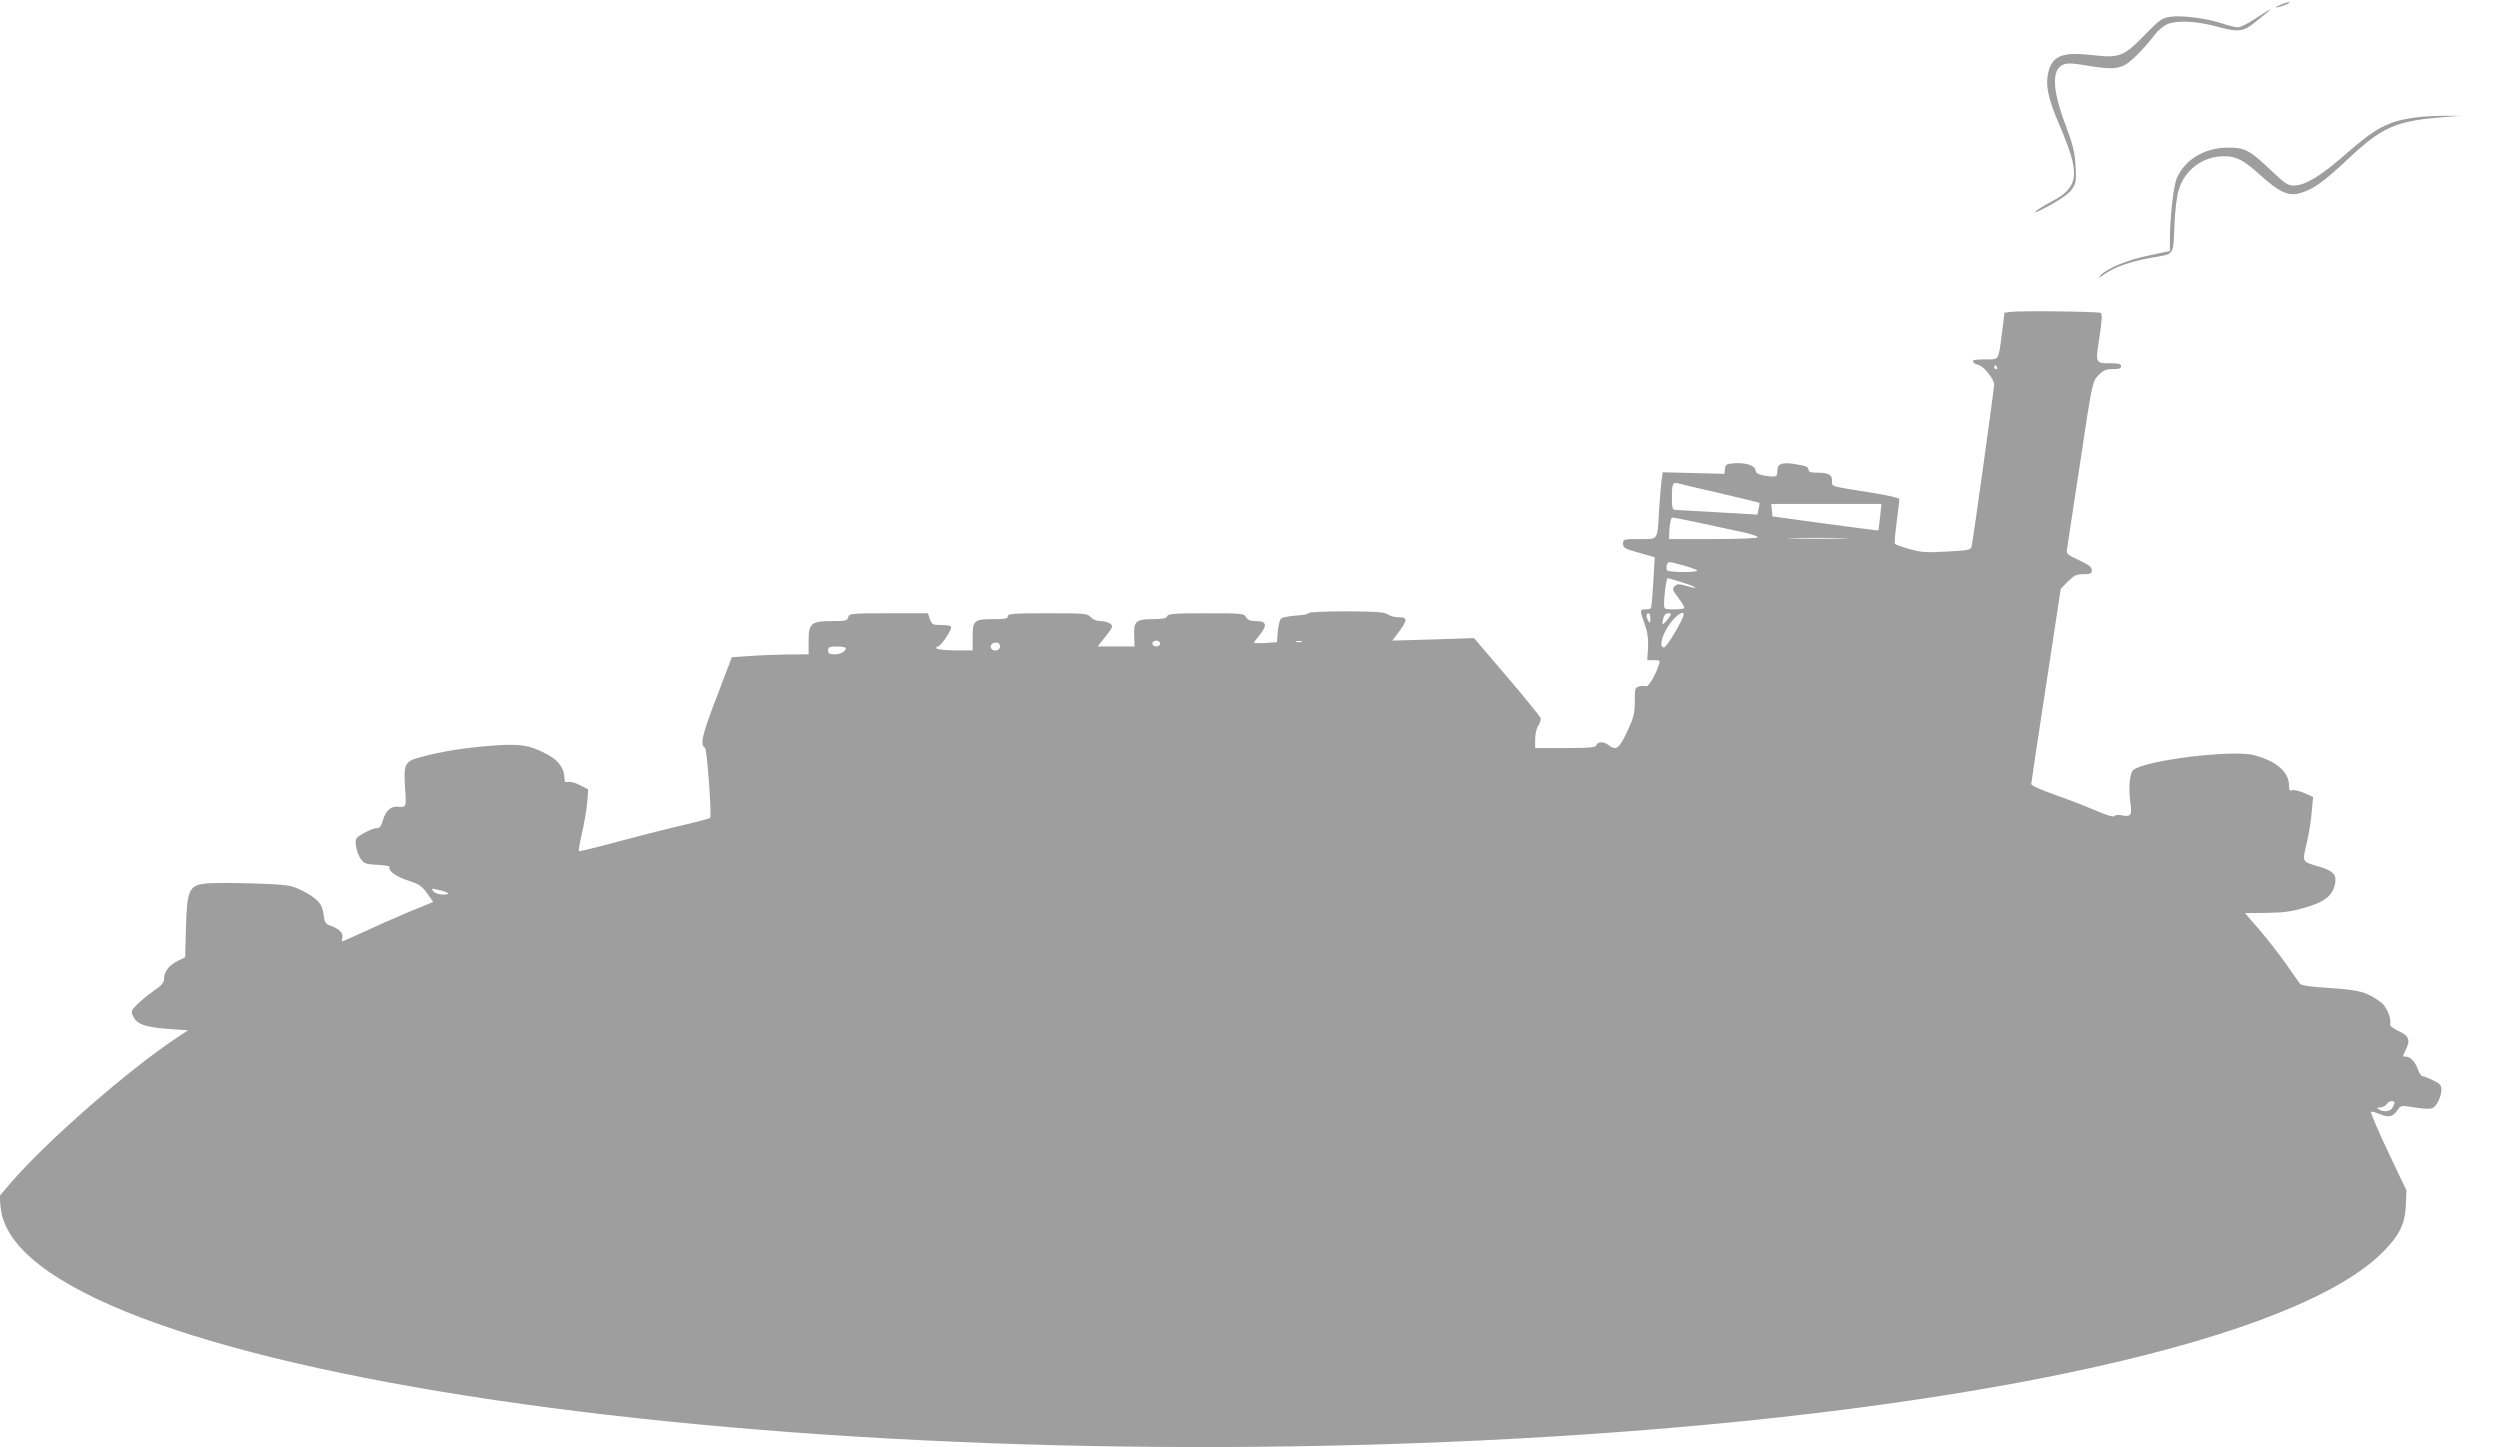 <?xml version="1.0" standalone="no"?>
<!DOCTYPE svg PUBLIC "-//W3C//DTD SVG 20010904//EN"
 "http://www.w3.org/TR/2001/REC-SVG-20010904/DTD/svg10.dtd">
<svg version="1.0" xmlns="http://www.w3.org/2000/svg"
 width="1280pt" height="741pt" viewBox="0 0 1280 741"
 preserveAspectRatio="xMidYMid meet">
<g transform="translate(0,741) scale(0.1,-0.1)"
fill="#9e9e9e" stroke="none">
<path d="M11675 7385 c-39 -17 -21 -18 25 0 19 7 28 14 20 14 -8 0 -28 -6 -45
-14z"/>
<path d="M11548 7315 c-37 -25 -78 -45 -90 -45 -13 0 -49 9 -81 20 -77 26
-207 43 -265 34 -43 -6 -55 -15 -132 -94 -107 -110 -129 -118 -268 -102 -149
17 -201 -2 -223 -82 -18 -68 -5 -136 56 -278 108 -252 101 -316 -43 -391 -38
-20 -75 -43 -82 -52 -7 -8 27 7 76 34 56 31 98 61 112 82 22 31 23 42 19 119
-4 70 -13 107 -51 209 -69 182 -73 288 -10 311 19 8 52 6 115 -5 110 -19 150
-19 192 -1 31 13 104 85 161 160 16 21 44 44 62 52 51 21 148 17 254 -12 112
-30 137 -27 198 24 25 20 53 42 61 49 36 28 1 10 -61 -32z"/>
<path d="M12372 6809 c-143 -18 -207 -52 -363 -189 -125 -110 -207 -160 -264
-160 -32 0 -46 10 -119 79 -106 102 -133 116 -221 115 -117 0 -220 -62 -260
-157 -17 -40 -34 -195 -35 -307 l0 -65 -107 -23 c-113 -23 -216 -66 -249 -103
-13 -15 -5 -12 25 10 49 34 135 64 239 82 117 20 108 8 115 161 3 79 12 154
22 186 32 104 124 172 232 172 63 0 100 -19 184 -95 97 -88 144 -110 201 -95
70 19 121 55 250 176 172 162 244 194 474 213 l99 8 -80 0 c-44 0 -109 -3
-143 -8z"/>
<path d="M10294 5813 l-31 -4 -12 -97 c-20 -153 -13 -142 -88 -142 -47 0 -64
-3 -61 -12 3 -7 14 -14 26 -16 26 -4 82 -72 82 -101 0 -22 -107 -791 -115
-827 -4 -20 -13 -22 -127 -28 -107 -6 -132 -4 -192 13 -38 11 -71 23 -74 26
-3 2 1 53 9 112 8 60 14 112 14 118 0 5 -63 20 -140 32 -220 35 -205 30 -205
62 0 32 -18 41 -82 41 -26 0 -38 4 -38 14 0 16 -13 21 -77 31 -61 9 -83 0 -83
-36 0 -32 -6 -34 -72 -23 -27 5 -38 12 -40 27 -4 25 -50 39 -111 35 -37 -3
-42 -6 -45 -28 l-3 -26 -158 4 -158 4 -6 -43 c-3 -24 -9 -89 -12 -144 -10
-167 -2 -155 -101 -155 -82 0 -84 -1 -84 -24 0 -21 9 -26 81 -46 l81 -23 -7
-126 c-4 -69 -9 -129 -12 -133 -2 -5 -15 -8 -29 -8 -29 0 -29 -2 -3 -76 15
-43 19 -76 17 -121 l-4 -63 34 0 c30 0 33 -2 26 -22 -15 -49 -55 -118 -65
-112 -6 3 -21 3 -35 0 -23 -6 -24 -10 -24 -77 0 -62 -5 -82 -39 -155 -42 -88
-56 -99 -95 -69 -25 19 -55 19 -62 0 -5 -12 -32 -15 -160 -15 l-154 0 0 45 c0
25 7 57 16 70 9 13 14 30 12 38 -2 8 -79 103 -172 212 l-169 198 -210 -7 -209
-6 21 27 c61 80 62 93 7 93 -18 0 -41 7 -52 15 -15 11 -58 14 -211 15 -106 0
-193 -4 -193 -9 0 -5 -29 -11 -65 -13 -36 -2 -70 -9 -77 -16 -6 -6 -13 -36
-16 -66 l-4 -54 -59 -4 c-33 -2 -59 -1 -59 1 0 2 14 21 31 42 39 49 33 69 -20
69 -30 0 -43 5 -51 20 -10 19 -21 20 -204 20 -163 0 -195 -2 -200 -15 -4 -11
-22 -15 -74 -15 -86 0 -98 -11 -95 -87 l2 -53 -95 0 -94 0 41 52 c38 48 39 53
23 65 -10 7 -32 13 -49 13 -19 0 -39 8 -50 20 -17 19 -31 20 -222 20 -174 0
-203 -2 -203 -15 0 -12 -15 -15 -71 -15 -102 0 -109 -6 -109 -90 l0 -70 -89 0
c-50 0 -93 5 -96 10 -3 6 0 10 7 10 14 0 68 79 68 99 0 7 -19 11 -49 11 -45 0
-50 2 -60 30 l-10 30 -201 0 c-193 0 -202 -1 -207 -20 -5 -18 -14 -20 -82 -20
-108 0 -121 -11 -121 -101 l0 -69 -107 -1 c-60 -1 -148 -4 -197 -8 l-89 -6
-78 -205 c-76 -197 -86 -243 -59 -260 10 -6 35 -349 26 -358 -4 -3 -71 -21
-149 -39 -78 -18 -227 -56 -330 -84 -104 -28 -190 -49 -193 -47 -2 3 4 43 15
89 11 46 23 116 27 156 l6 71 -42 22 c-23 12 -51 19 -61 17 -15 -4 -19 0 -19
19 0 49 -31 92 -89 122 -92 49 -142 56 -297 43 -142 -12 -246 -29 -352 -58
-80 -21 -86 -34 -78 -160 7 -99 7 -97 -42 -93 -32 2 -60 -25 -72 -72 -8 -29
-16 -38 -32 -38 -12 0 -41 -12 -66 -26 -43 -25 -44 -27 -39 -67 3 -22 14 -52
25 -66 17 -23 27 -26 86 -29 37 -2 64 -7 61 -11 -11 -18 33 -50 96 -70 55 -18
70 -28 96 -65 l31 -44 -127 -52 c-69 -29 -173 -75 -230 -102 -57 -26 -106 -48
-109 -48 -2 0 -2 9 1 19 6 23 -17 46 -60 61 -27 10 -31 17 -36 56 -6 56 -32
85 -112 125 -58 28 -66 29 -250 36 -105 3 -215 3 -246 -1 -81 -10 -92 -35 -97
-229 l-4 -148 -38 -19 c-46 -23 -70 -55 -70 -91 0 -20 -12 -34 -53 -62 -29
-20 -67 -52 -85 -70 -33 -34 -33 -35 -18 -65 20 -38 64 -52 190 -61 l89 -6
-59 -39 c-246 -163 -662 -526 -847 -740 l-59 -69 5 -57 c75 -830 4025 -1414
7947 -1175 2171 133 3816 500 4255 949 81 83 109 141 113 236 l3 75 -95 200
c-52 110 -91 201 -86 203 4 2 25 -4 46 -13 44 -18 66 -13 89 21 13 20 22 24
48 20 128 -20 134 -19 156 17 12 19 21 48 21 65 0 26 -6 33 -43 51 -24 12 -48
21 -54 21 -6 0 -16 14 -22 32 -15 41 -39 68 -63 68 -17 0 -18 2 -3 30 28 54
21 76 -34 101 -28 13 -47 28 -44 35 9 25 -17 90 -45 111 -73 54 -108 64 -260
74 -105 7 -150 13 -157 23 -5 8 -38 54 -72 103 -34 48 -95 126 -135 173 l-74
85 111 1 c87 1 129 7 200 28 100 29 140 62 151 124 8 44 -12 65 -86 86 -85 25
-83 21 -60 117 11 46 23 119 26 161 l7 78 -46 20 c-25 11 -52 17 -61 14 -12
-5 -16 0 -16 21 0 73 -63 128 -181 159 -110 28 -554 -26 -616 -76 -19 -15 -26
-91 -16 -163 10 -71 5 -79 -46 -69 -16 3 -31 1 -35 -4 -4 -7 -40 4 -94 27 -48
21 -142 58 -209 81 -72 25 -123 48 -123 56 0 7 34 234 76 506 l75 493 37 38
c31 31 43 37 79 37 37 0 43 3 43 21 0 15 -16 28 -66 51 -63 30 -66 32 -60 62
2 17 33 216 67 441 61 408 62 410 92 443 26 26 38 32 74 32 32 0 43 4 43 15 0
11 -13 15 -52 15 -81 0 -80 -1 -59 133 13 84 15 120 7 125 -12 7 -413 12 -462
5z m-69 -283 c3 -5 1 -10 -4 -10 -6 0 -11 5 -11 10 0 6 2 10 4 10 3 0 8 -4 11
-10z m-1420 -645 c110 -26 201 -48 203 -49 1 -2 0 -16 -4 -32 l-6 -29 -201 12
c-111 6 -210 12 -219 12 -15 1 -18 11 -18 64 0 68 5 80 29 73 9 -3 106 -26
216 -51z m821 -122 c-4 -37 -8 -68 -9 -69 -1 -1 -123 15 -272 35 l-270 37 -3
32 -3 32 282 0 282 0 -7 -67z m-910 -33 c76 -17 172 -37 212 -46 39 -8 72 -20
72 -25 0 -5 -94 -9 -227 -9 l-228 0 3 55 c3 35 8 55 16 55 7 0 75 -14 152 -30z
m717 -77 c-67 -2 -179 -2 -250 0 -70 1 -15 3 122 3 138 0 195 -2 128 -3z
m-743 -164 c0 -11 -148 -10 -155 1 -3 6 -4 18 0 29 5 17 8 17 80 -3 41 -11 75
-24 75 -27z m-70 -63 c75 -24 82 -36 8 -14 -32 9 -41 9 -54 -3 -13 -14 -11
-21 20 -61 19 -25 32 -48 29 -52 -4 -3 -28 -6 -55 -6 -46 0 -48 1 -48 28 0 46
12 132 19 132 3 0 40 -11 81 -24z m-170 -183 c0 -22 -2 -25 -10 -13 -13 20
-13 40 0 40 6 0 10 -12 10 -27z m89 -3 c-26 -34 -33 -33 -23 4 4 17 13 26 25
26 19 0 19 -1 -2 -30z m81 23 c-1 -24 -87 -168 -100 -168 -28 0 -11 66 31 123
34 45 70 68 69 45z m-2680 -148 c0 -8 -9 -15 -20 -15 -11 0 -20 7 -20 15 0 8
9 15 20 15 11 0 20 -7 20 -15z m723 8 c-7 -2 -19 -2 -25 0 -7 3 -2 5 12 5 14
0 19 -2 13 -5z m-1543 -23 c0 -21 -33 -29 -45 -10 -9 15 4 30 26 30 12 0 19
-7 19 -20z m-790 -8 c0 -18 -26 -32 -57 -32 -26 0 -33 4 -33 20 0 17 7 20 45
20 25 0 45 -4 45 -8z m-2040 -1253 c10 -6 4 -8 -21 -9 -22 0 -42 7 -50 16 -12
15 -10 16 21 9 19 -4 42 -11 50 -16z m9970 -1076 c0 -2 -5 -13 -10 -24 -11
-20 -45 -25 -70 -9 -12 8 -11 10 7 10 13 0 28 9 35 19 10 16 38 19 38 4z"/>
</g>
</svg>
